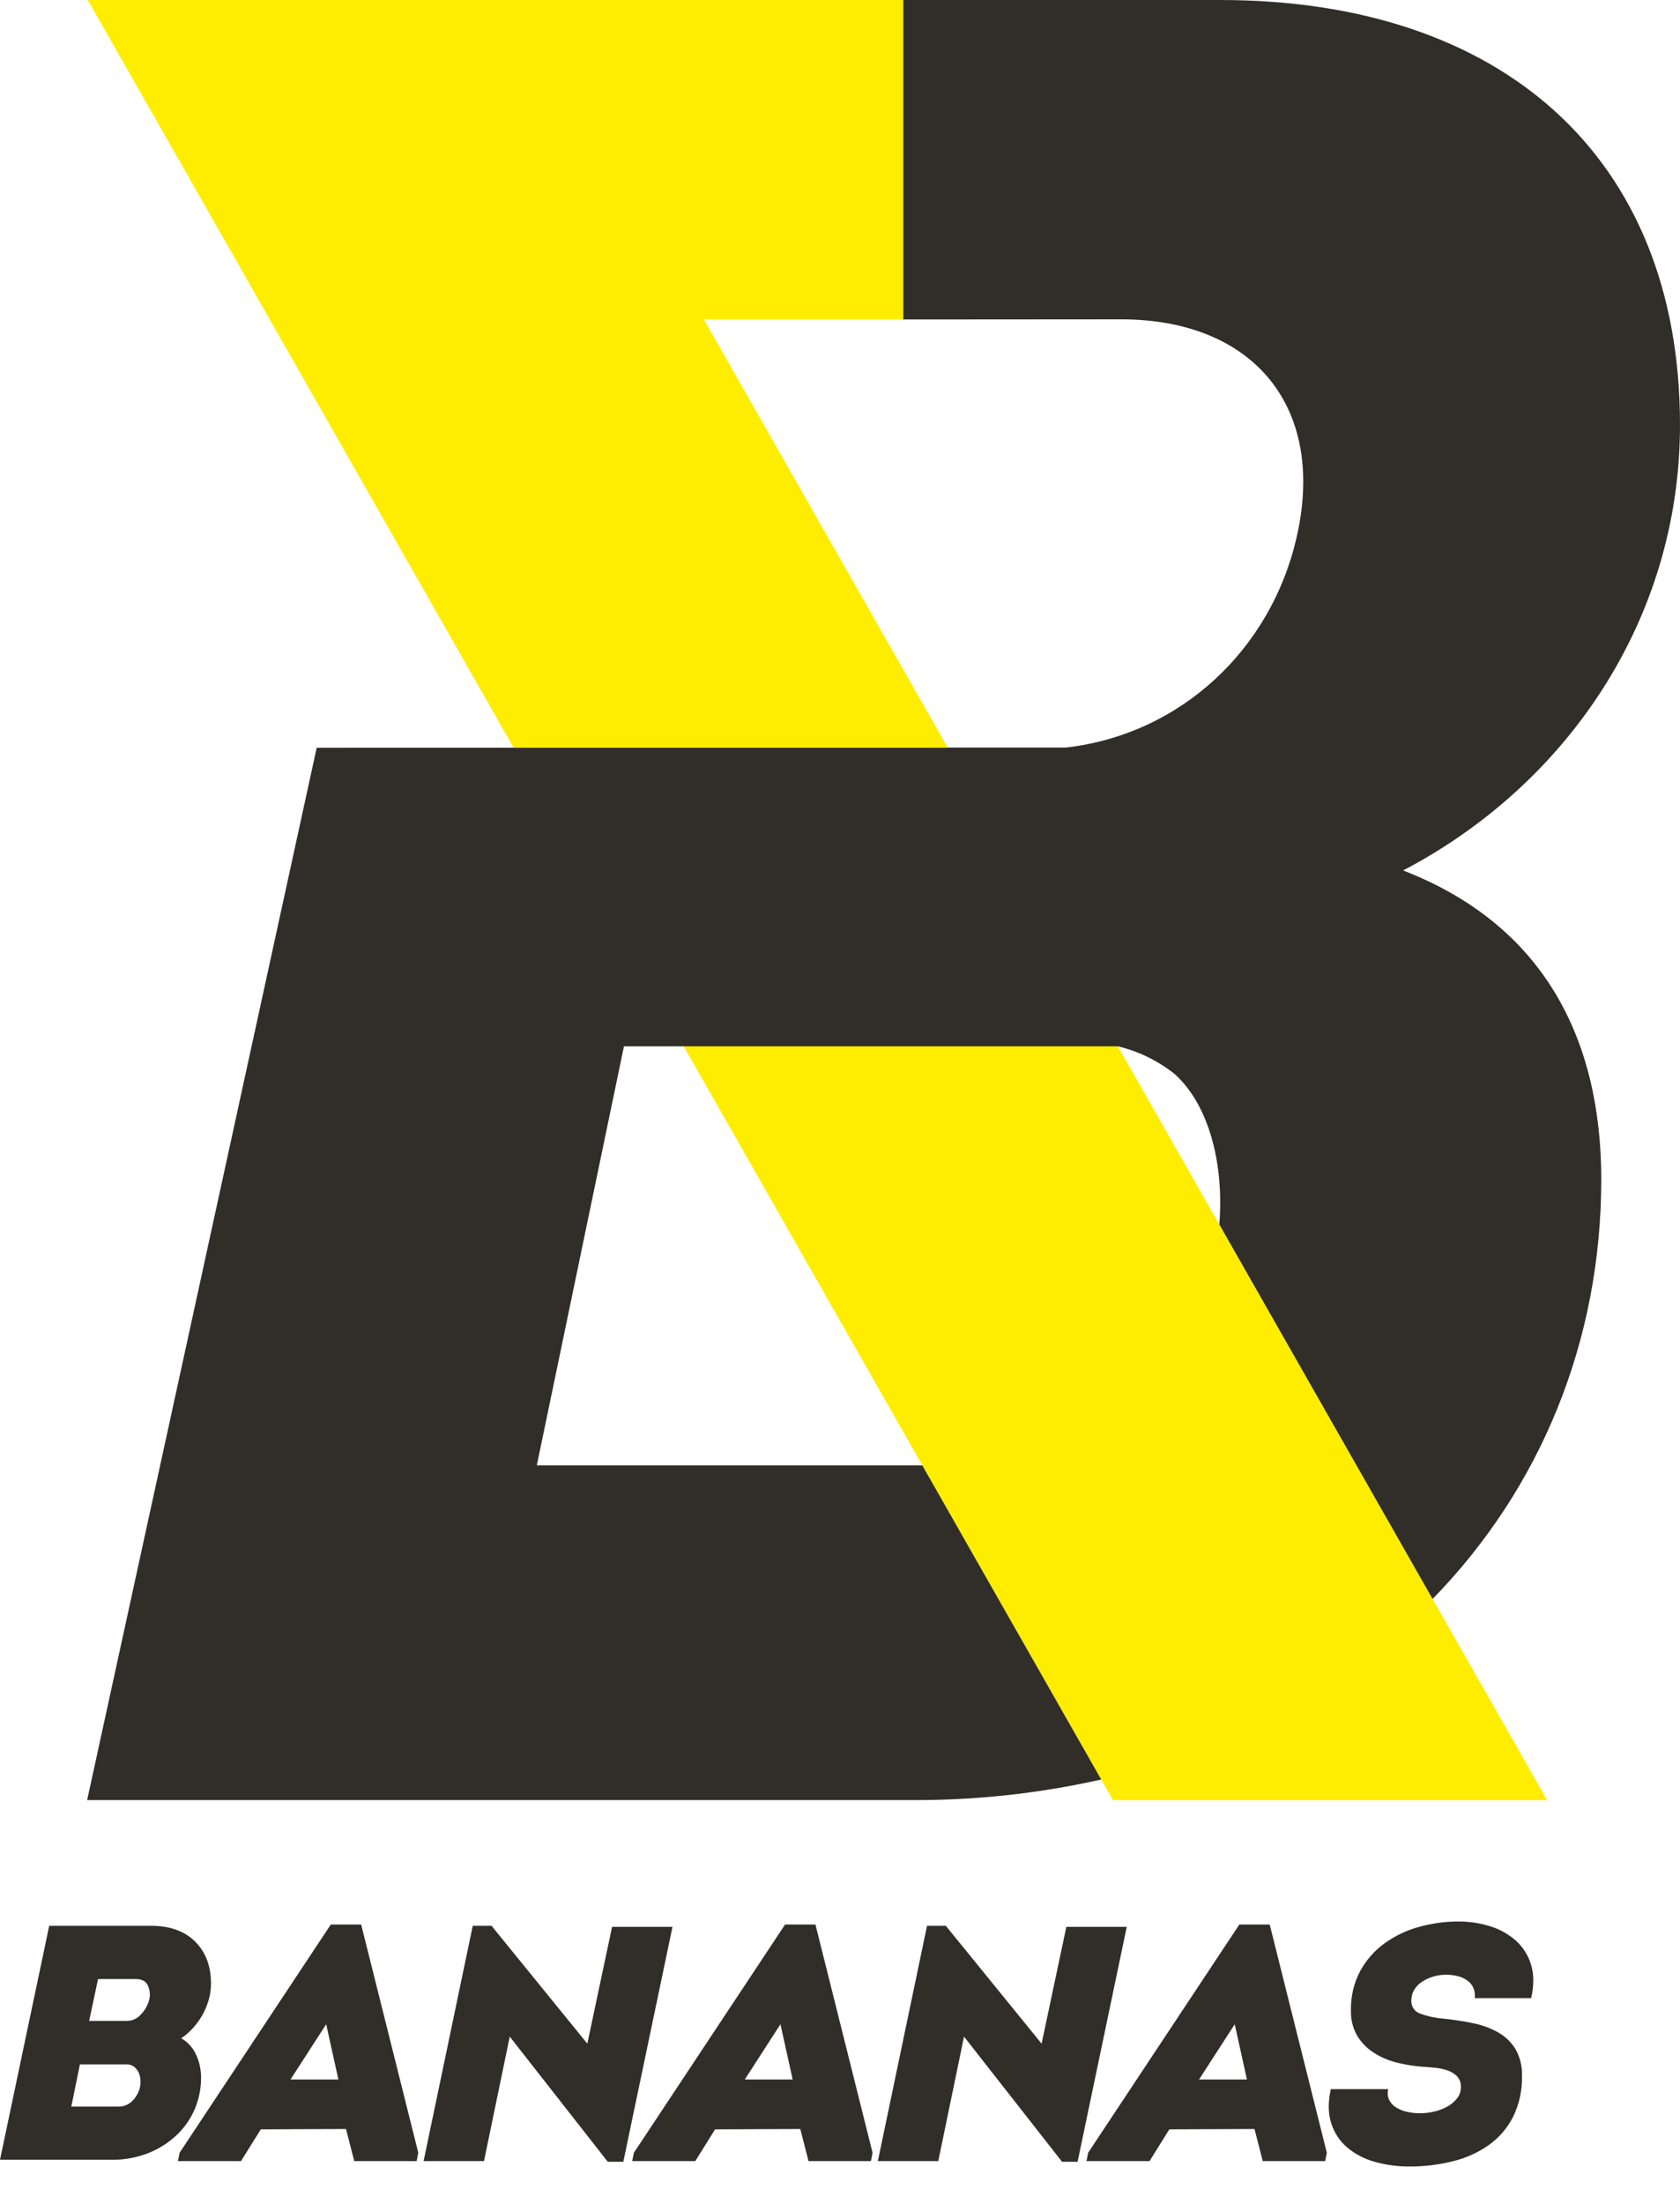 <svg width="45" height="59" viewBox="0 0 45 59" fill="none" xmlns="http://www.w3.org/2000/svg"><path d="M16.503 8.551H21.845V0H3.50882e-08L27.461 48.192H39.091L16.503 8.551Z" transform="translate(2.351)" fill="#FFED00"/><path d="M-8.42116e-07 8.551H0.001V0H-8.42116e-07V8.551Z" transform="translate(24.194)" fill="#FAE920"/><path d="M37.583 23.303C41.938 21.028 45 16.615 45 11.376C45 4.206 40.237 0 32.684 0H24.195H24.195V8.551H24.195V8.553L30.029 8.549C33.568 8.549 35.542 10.893 34.725 14.409C34.038 17.382 31.632 19.657 28.56 20.012L25.385 20.013L25.388 20.018H13.757L13.756 20.017L8.483 20.018L2.334 48.191H24.45C26.147 48.197 27.84 48.012 29.497 47.64L24.704 39.229H14.379L16.713 28.011H29.942C30.495 28.143 31.012 28.395 31.459 28.749C32.392 29.584 32.79 31.18 32.66 32.78L38.373 42.807C41.262 39.848 42.891 35.906 42.891 31.576C42.891 27.784 41.325 24.75 37.583 23.303ZM5.651 53.099C5.652 53.255 5.629 53.41 5.584 53.56C5.542 53.703 5.482 53.84 5.408 53.968C5.336 54.09 5.252 54.204 5.156 54.308C5.066 54.406 4.965 54.493 4.855 54.568C5.03 54.668 5.17 54.822 5.253 55.007C5.342 55.2 5.387 55.412 5.386 55.625C5.386 55.908 5.331 56.189 5.222 56.45C5.112 56.713 4.949 56.951 4.744 57.148C4.524 57.359 4.266 57.524 3.984 57.637C3.664 57.763 3.323 57.826 2.98 57.82H0L1.318 51.557H4.05C4.551 51.557 4.943 51.698 5.226 51.978C5.509 52.259 5.651 52.633 5.651 53.099ZM2.14 55.267L1.91 56.396H3.166C3.235 56.398 3.305 56.386 3.369 56.361C3.434 56.336 3.493 56.297 3.542 56.248C3.636 56.155 3.704 56.04 3.741 55.912C3.759 55.842 3.767 55.77 3.763 55.697C3.761 55.624 3.745 55.553 3.714 55.486C3.686 55.425 3.644 55.371 3.591 55.33C3.532 55.286 3.46 55.264 3.387 55.267L2.14 55.267ZM2.626 52.982L2.388 54.102H3.396C3.471 54.102 3.545 54.086 3.613 54.053C3.682 54.02 3.742 53.973 3.789 53.914C3.888 53.808 3.959 53.678 3.997 53.538C4.028 53.41 4.015 53.276 3.962 53.157C3.909 53.04 3.8 52.982 3.635 52.982L2.626 52.982ZM6.986 57.005L6.455 57.856H4.766L4.811 57.632L8.861 51.522H9.674L11.204 57.632L11.16 57.856H9.489L9.268 56.996L6.986 57.005ZM7.782 55.67H9.064L8.737 54.192L7.782 55.67ZM13.654 54.523L12.964 57.856H11.346L12.663 51.557H13.167L15.732 54.711L16.395 51.584H18.013L16.696 57.874H16.28L13.654 54.523ZM19.154 57.005L18.624 57.856H16.934L16.979 57.632L21.029 51.522H21.842L23.372 57.632L23.328 57.856H21.657L21.436 56.996L19.154 57.005ZM19.95 55.67H21.232L20.905 54.192L19.95 55.67ZM25.822 54.523L25.132 57.856H23.514L24.831 51.557H25.335L27.9 54.711L28.563 51.584H30.181L28.864 57.874H28.448L25.822 54.523ZM31.322 57.005L30.791 57.856H29.102L29.147 57.632L33.197 51.522H34.01L35.54 57.632L35.496 57.856H33.824L33.603 56.996L31.322 57.005ZM32.118 55.67H33.4L33.073 54.192L32.118 55.67ZM37.185 55.93C37.16 56.024 37.168 56.123 37.207 56.212C37.248 56.295 37.31 56.365 37.388 56.414C37.478 56.471 37.577 56.511 37.68 56.535C37.796 56.562 37.915 56.575 38.034 56.575C38.162 56.574 38.289 56.559 38.414 56.53C38.538 56.502 38.657 56.457 38.768 56.396C38.868 56.341 38.957 56.266 39.029 56.176C39.096 56.091 39.132 55.985 39.13 55.876C39.133 55.823 39.126 55.77 39.109 55.72C39.091 55.67 39.064 55.624 39.029 55.585C38.956 55.514 38.868 55.46 38.772 55.428C38.665 55.392 38.554 55.367 38.441 55.357C38.323 55.345 38.214 55.336 38.114 55.33C37.872 55.313 37.632 55.274 37.397 55.213C37.179 55.159 36.971 55.068 36.783 54.944C36.606 54.829 36.458 54.674 36.349 54.492C36.235 54.289 36.178 54.058 36.186 53.825C36.177 53.456 36.262 53.092 36.434 52.767C36.594 52.473 36.818 52.219 37.088 52.024C37.367 51.823 37.681 51.674 38.012 51.585C38.356 51.489 38.712 51.441 39.069 51.441C39.358 51.44 39.646 51.484 39.922 51.571C40.175 51.649 40.408 51.781 40.608 51.957C40.797 52.129 40.936 52.35 41.01 52.597C41.089 52.854 41.091 53.153 41.014 53.493H39.502C39.515 53.397 39.502 53.299 39.462 53.211C39.425 53.131 39.367 53.063 39.294 53.014C39.216 52.961 39.129 52.923 39.038 52.902C38.938 52.878 38.835 52.866 38.733 52.866C38.617 52.866 38.503 52.882 38.392 52.915C38.288 52.946 38.188 52.991 38.096 53.05C38.01 53.104 37.937 53.178 37.884 53.265C37.83 53.352 37.803 53.453 37.804 53.556C37.799 53.63 37.818 53.703 37.858 53.766C37.898 53.828 37.956 53.875 38.025 53.901C38.224 53.976 38.432 54.022 38.644 54.04C38.919 54.067 39.192 54.109 39.462 54.165C39.699 54.212 39.928 54.296 40.139 54.416C40.327 54.523 40.485 54.678 40.598 54.864C40.719 55.083 40.777 55.331 40.767 55.581C40.776 55.956 40.696 56.328 40.532 56.665C40.381 56.964 40.161 57.222 39.891 57.417C39.601 57.623 39.276 57.772 38.931 57.856C38.545 57.954 38.149 58.002 37.751 58C37.437 58.002 37.125 57.96 36.822 57.874C36.554 57.802 36.304 57.672 36.089 57.494C35.888 57.324 35.74 57.1 35.66 56.849C35.574 56.589 35.569 56.283 35.646 55.93L37.185 55.93Z" fill="#312E2A"/></svg>